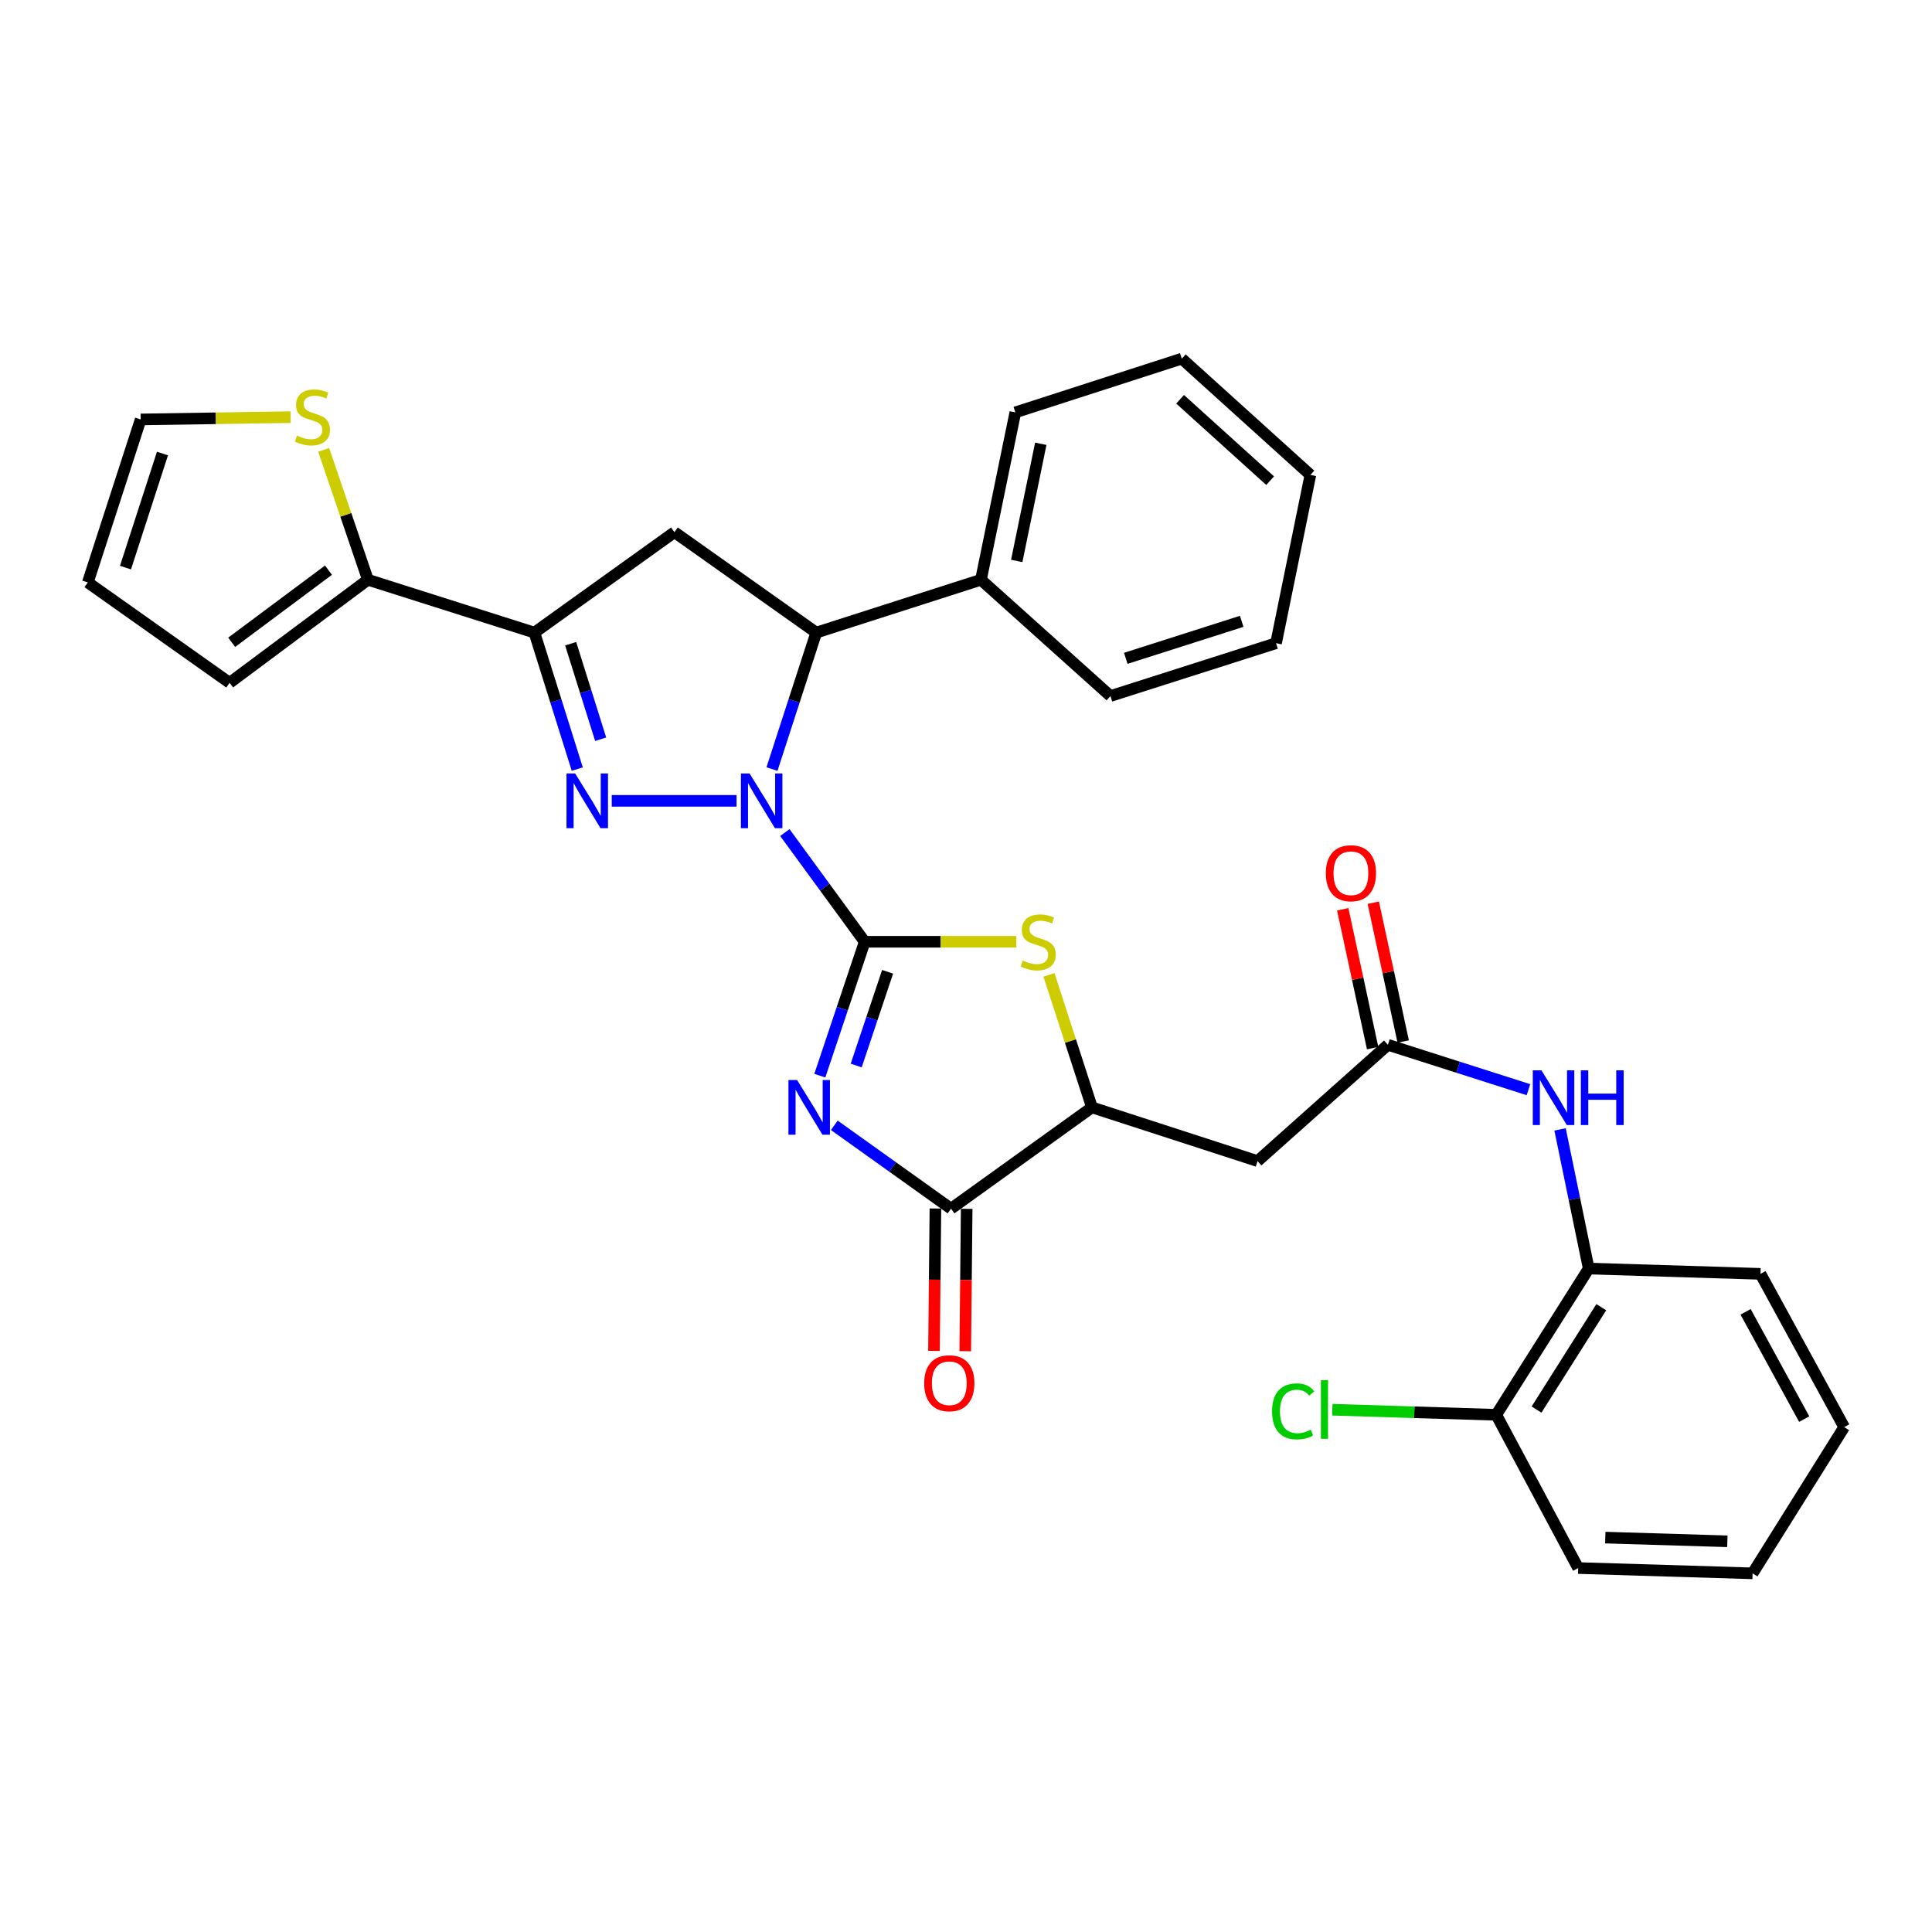 <?xml version='1.0' encoding='iso-8859-1'?>
<svg version='1.1' baseProfile='full'
              xmlns='http://www.w3.org/2000/svg'
                      xmlns:rdkit='http://www.rdkit.org/xml'
                      xmlns:xlink='http://www.w3.org/1999/xlink'
                  xml:space='preserve'
width='1000px' height='1000px' viewBox='0 0 1000 1000'>
<!-- END OF HEADER -->
<rect style='opacity:1.0;fill:#FFFFFF;stroke:none' width='1000' height='1000' x='0' y='0'> </rect>
<path class='bond-0' d='M 447.567,487.46 L 426.904,459.197' style='fill:none;fill-rule:evenodd;stroke:#000000;stroke-width:6px;stroke-linecap:butt;stroke-linejoin:miter;stroke-opacity:1' />
<path class='bond-0' d='M 426.904,459.197 L 406.24,430.934' style='fill:none;fill-rule:evenodd;stroke:#0000FF;stroke-width:6px;stroke-linecap:butt;stroke-linejoin:miter;stroke-opacity:1' />
<path class='bond-1' d='M 447.567,487.46 L 435.955,522.11' style='fill:none;fill-rule:evenodd;stroke:#000000;stroke-width:6px;stroke-linecap:butt;stroke-linejoin:miter;stroke-opacity:1' />
<path class='bond-1' d='M 435.955,522.11 L 424.342,556.759' style='fill:none;fill-rule:evenodd;stroke:#0000FF;stroke-width:6px;stroke-linecap:butt;stroke-linejoin:miter;stroke-opacity:1' />
<path class='bond-1' d='M 459.425,502.997 L 451.296,527.251' style='fill:none;fill-rule:evenodd;stroke:#000000;stroke-width:6px;stroke-linecap:butt;stroke-linejoin:miter;stroke-opacity:1' />
<path class='bond-1' d='M 451.296,527.251 L 443.167,551.506' style='fill:none;fill-rule:evenodd;stroke:#0000FF;stroke-width:6px;stroke-linecap:butt;stroke-linejoin:miter;stroke-opacity:1' />
<path class='bond-4' d='M 447.567,487.46 L 486.814,487.46' style='fill:none;fill-rule:evenodd;stroke:#000000;stroke-width:6px;stroke-linecap:butt;stroke-linejoin:miter;stroke-opacity:1' />
<path class='bond-4' d='M 486.814,487.46 L 526.06,487.46' style='fill:none;fill-rule:evenodd;stroke:#CCCC00;stroke-width:6px;stroke-linecap:butt;stroke-linejoin:miter;stroke-opacity:1' />
<path class='bond-2' d='M 381.239,414.515 L 316.631,414.515' style='fill:none;fill-rule:evenodd;stroke:#0000FF;stroke-width:6px;stroke-linecap:butt;stroke-linejoin:miter;stroke-opacity:1' />
<path class='bond-6' d='M 399.573,398.066 L 411.03,362.752' style='fill:none;fill-rule:evenodd;stroke:#0000FF;stroke-width:6px;stroke-linecap:butt;stroke-linejoin:miter;stroke-opacity:1' />
<path class='bond-6' d='M 411.03,362.752 L 422.488,327.439' style='fill:none;fill-rule:evenodd;stroke:#000000;stroke-width:6px;stroke-linecap:butt;stroke-linejoin:miter;stroke-opacity:1' />
<path class='bond-5' d='M 431.834,582.46 L 462.047,604.036' style='fill:none;fill-rule:evenodd;stroke:#0000FF;stroke-width:6px;stroke-linecap:butt;stroke-linejoin:miter;stroke-opacity:1' />
<path class='bond-5' d='M 462.047,604.036 L 492.26,625.612' style='fill:none;fill-rule:evenodd;stroke:#000000;stroke-width:6px;stroke-linecap:butt;stroke-linejoin:miter;stroke-opacity:1' />
<path class='bond-3' d='M 298.795,398.073 L 287.7,362.756' style='fill:none;fill-rule:evenodd;stroke:#0000FF;stroke-width:6px;stroke-linecap:butt;stroke-linejoin:miter;stroke-opacity:1' />
<path class='bond-3' d='M 287.7,362.756 L 276.606,327.439' style='fill:none;fill-rule:evenodd;stroke:#000000;stroke-width:6px;stroke-linecap:butt;stroke-linejoin:miter;stroke-opacity:1' />
<path class='bond-3' d='M 310.903,382.629 L 303.137,357.907' style='fill:none;fill-rule:evenodd;stroke:#0000FF;stroke-width:6px;stroke-linecap:butt;stroke-linejoin:miter;stroke-opacity:1' />
<path class='bond-3' d='M 303.137,357.907 L 295.371,333.185' style='fill:none;fill-rule:evenodd;stroke:#000000;stroke-width:6px;stroke-linecap:butt;stroke-linejoin:miter;stroke-opacity:1' />
<path class='bond-9' d='M 276.606,327.439 L 190.429,300.085' style='fill:none;fill-rule:evenodd;stroke:#000000;stroke-width:6px;stroke-linecap:butt;stroke-linejoin:miter;stroke-opacity:1' />
<path class='bond-33' d='M 276.606,327.439 L 349.093,275.455' style='fill:none;fill-rule:evenodd;stroke:#000000;stroke-width:6px;stroke-linecap:butt;stroke-linejoin:miter;stroke-opacity:1' />
<path class='bond-8' d='M 542.944,504.593 L 554.071,538.886' style='fill:none;fill-rule:evenodd;stroke:#CCCC00;stroke-width:6px;stroke-linecap:butt;stroke-linejoin:miter;stroke-opacity:1' />
<path class='bond-8' d='M 554.071,538.886 L 565.197,573.179' style='fill:none;fill-rule:evenodd;stroke:#000000;stroke-width:6px;stroke-linecap:butt;stroke-linejoin:miter;stroke-opacity:1' />
<path class='bond-15' d='M 484.171,625.531 L 483.8,662.376' style='fill:none;fill-rule:evenodd;stroke:#000000;stroke-width:6px;stroke-linecap:butt;stroke-linejoin:miter;stroke-opacity:1' />
<path class='bond-15' d='M 483.8,662.376 L 483.43,699.221' style='fill:none;fill-rule:evenodd;stroke:#FF0000;stroke-width:6px;stroke-linecap:butt;stroke-linejoin:miter;stroke-opacity:1' />
<path class='bond-15' d='M 500.35,625.693 L 499.98,662.539' style='fill:none;fill-rule:evenodd;stroke:#000000;stroke-width:6px;stroke-linecap:butt;stroke-linejoin:miter;stroke-opacity:1' />
<path class='bond-15' d='M 499.98,662.539 L 499.609,699.384' style='fill:none;fill-rule:evenodd;stroke:#FF0000;stroke-width:6px;stroke-linecap:butt;stroke-linejoin:miter;stroke-opacity:1' />
<path class='bond-32' d='M 492.26,625.612 L 565.197,573.179' style='fill:none;fill-rule:evenodd;stroke:#000000;stroke-width:6px;stroke-linecap:butt;stroke-linejoin:miter;stroke-opacity:1' />
<path class='bond-7' d='M 422.488,327.439 L 349.093,275.455' style='fill:none;fill-rule:evenodd;stroke:#000000;stroke-width:6px;stroke-linecap:butt;stroke-linejoin:miter;stroke-opacity:1' />
<path class='bond-17' d='M 422.488,327.439 L 507.74,300.085' style='fill:none;fill-rule:evenodd;stroke:#000000;stroke-width:6px;stroke-linecap:butt;stroke-linejoin:miter;stroke-opacity:1' />
<path class='bond-10' d='M 565.197,573.179 L 650.907,600.982' style='fill:none;fill-rule:evenodd;stroke:#000000;stroke-width:6px;stroke-linecap:butt;stroke-linejoin:miter;stroke-opacity:1' />
<path class='bond-13' d='M 190.429,300.085 L 178.985,266.467' style='fill:none;fill-rule:evenodd;stroke:#000000;stroke-width:6px;stroke-linecap:butt;stroke-linejoin:miter;stroke-opacity:1' />
<path class='bond-13' d='M 178.985,266.467 L 167.541,232.849' style='fill:none;fill-rule:evenodd;stroke:#CCCC00;stroke-width:6px;stroke-linecap:butt;stroke-linejoin:miter;stroke-opacity:1' />
<path class='bond-16' d='M 190.429,300.085 L 118.85,353.426' style='fill:none;fill-rule:evenodd;stroke:#000000;stroke-width:6px;stroke-linecap:butt;stroke-linejoin:miter;stroke-opacity:1' />
<path class='bond-16' d='M 170.024,295.112 L 119.918,332.451' style='fill:none;fill-rule:evenodd;stroke:#000000;stroke-width:6px;stroke-linecap:butt;stroke-linejoin:miter;stroke-opacity:1' />
<path class='bond-11' d='M 650.907,600.982 L 718.378,540.792' style='fill:none;fill-rule:evenodd;stroke:#000000;stroke-width:6px;stroke-linecap:butt;stroke-linejoin:miter;stroke-opacity:1' />
<path class='bond-12' d='M 718.378,540.792 L 754.747,552.404' style='fill:none;fill-rule:evenodd;stroke:#000000;stroke-width:6px;stroke-linecap:butt;stroke-linejoin:miter;stroke-opacity:1' />
<path class='bond-12' d='M 754.747,552.404 L 791.116,564.016' style='fill:none;fill-rule:evenodd;stroke:#0000FF;stroke-width:6px;stroke-linecap:butt;stroke-linejoin:miter;stroke-opacity:1' />
<path class='bond-19' d='M 726.287,539.089 L 718.548,503.159' style='fill:none;fill-rule:evenodd;stroke:#000000;stroke-width:6px;stroke-linecap:butt;stroke-linejoin:miter;stroke-opacity:1' />
<path class='bond-19' d='M 718.548,503.159 L 710.809,467.23' style='fill:none;fill-rule:evenodd;stroke:#FF0000;stroke-width:6px;stroke-linecap:butt;stroke-linejoin:miter;stroke-opacity:1' />
<path class='bond-19' d='M 710.469,542.495 L 702.731,506.566' style='fill:none;fill-rule:evenodd;stroke:#000000;stroke-width:6px;stroke-linecap:butt;stroke-linejoin:miter;stroke-opacity:1' />
<path class='bond-19' d='M 702.731,506.566 L 694.992,470.637' style='fill:none;fill-rule:evenodd;stroke:#FF0000;stroke-width:6px;stroke-linecap:butt;stroke-linejoin:miter;stroke-opacity:1' />
<path class='bond-14' d='M 807.487,584.581 L 814.902,620.593' style='fill:none;fill-rule:evenodd;stroke:#0000FF;stroke-width:6px;stroke-linecap:butt;stroke-linejoin:miter;stroke-opacity:1' />
<path class='bond-14' d='M 814.902,620.593 L 822.318,656.606' style='fill:none;fill-rule:evenodd;stroke:#000000;stroke-width:6px;stroke-linecap:butt;stroke-linejoin:miter;stroke-opacity:1' />
<path class='bond-18' d='M 150.415,215.914 L 111.611,216.507' style='fill:none;fill-rule:evenodd;stroke:#CCCC00;stroke-width:6px;stroke-linecap:butt;stroke-linejoin:miter;stroke-opacity:1' />
<path class='bond-18' d='M 111.611,216.507 L 72.808,217.099' style='fill:none;fill-rule:evenodd;stroke:#000000;stroke-width:6px;stroke-linecap:butt;stroke-linejoin:miter;stroke-opacity:1' />
<path class='bond-20' d='M 822.318,656.606 L 774.46,732.302' style='fill:none;fill-rule:evenodd;stroke:#000000;stroke-width:6px;stroke-linecap:butt;stroke-linejoin:miter;stroke-opacity:1' />
<path class='bond-20' d='M 828.815,676.607 L 795.315,729.594' style='fill:none;fill-rule:evenodd;stroke:#000000;stroke-width:6px;stroke-linecap:butt;stroke-linejoin:miter;stroke-opacity:1' />
<path class='bond-23' d='M 822.318,656.606 L 911.219,659.348' style='fill:none;fill-rule:evenodd;stroke:#000000;stroke-width:6px;stroke-linecap:butt;stroke-linejoin:miter;stroke-opacity:1' />
<path class='bond-21' d='M 118.85,353.426 L 45.455,301.461' style='fill:none;fill-rule:evenodd;stroke:#000000;stroke-width:6px;stroke-linecap:butt;stroke-linejoin:miter;stroke-opacity:1' />
<path class='bond-24' d='M 507.74,300.085 L 525.529,213.449' style='fill:none;fill-rule:evenodd;stroke:#000000;stroke-width:6px;stroke-linecap:butt;stroke-linejoin:miter;stroke-opacity:1' />
<path class='bond-24' d='M 526.257,290.344 L 538.71,229.699' style='fill:none;fill-rule:evenodd;stroke:#000000;stroke-width:6px;stroke-linecap:butt;stroke-linejoin:miter;stroke-opacity:1' />
<path class='bond-25' d='M 507.74,300.085 L 574.761,360.266' style='fill:none;fill-rule:evenodd;stroke:#000000;stroke-width:6px;stroke-linecap:butt;stroke-linejoin:miter;stroke-opacity:1' />
<path class='bond-35' d='M 72.808,217.099 L 45.455,301.461' style='fill:none;fill-rule:evenodd;stroke:#000000;stroke-width:6px;stroke-linecap:butt;stroke-linejoin:miter;stroke-opacity:1' />
<path class='bond-35' d='M 84.096,234.744 L 64.949,293.797' style='fill:none;fill-rule:evenodd;stroke:#000000;stroke-width:6px;stroke-linecap:butt;stroke-linejoin:miter;stroke-opacity:1' />
<path class='bond-22' d='M 774.46,732.302 L 732.033,730.985' style='fill:none;fill-rule:evenodd;stroke:#000000;stroke-width:6px;stroke-linecap:butt;stroke-linejoin:miter;stroke-opacity:1' />
<path class='bond-22' d='M 732.033,730.985 L 689.605,729.669' style='fill:none;fill-rule:evenodd;stroke:#00CC00;stroke-width:6px;stroke-linecap:butt;stroke-linejoin:miter;stroke-opacity:1' />
<path class='bond-26' d='M 774.46,732.302 L 816.861,811.621' style='fill:none;fill-rule:evenodd;stroke:#000000;stroke-width:6px;stroke-linecap:butt;stroke-linejoin:miter;stroke-opacity:1' />
<path class='bond-27' d='M 911.219,659.348 L 954.545,738.666' style='fill:none;fill-rule:evenodd;stroke:#000000;stroke-width:6px;stroke-linecap:butt;stroke-linejoin:miter;stroke-opacity:1' />
<path class='bond-27' d='M 903.518,679.002 L 933.847,734.525' style='fill:none;fill-rule:evenodd;stroke:#000000;stroke-width:6px;stroke-linecap:butt;stroke-linejoin:miter;stroke-opacity:1' />
<path class='bond-28' d='M 525.529,213.449 L 611.688,185.638' style='fill:none;fill-rule:evenodd;stroke:#000000;stroke-width:6px;stroke-linecap:butt;stroke-linejoin:miter;stroke-opacity:1' />
<path class='bond-30' d='M 574.761,360.266 L 660.48,332.913' style='fill:none;fill-rule:evenodd;stroke:#000000;stroke-width:6px;stroke-linecap:butt;stroke-linejoin:miter;stroke-opacity:1' />
<path class='bond-30' d='M 582.7,340.749 L 642.704,321.602' style='fill:none;fill-rule:evenodd;stroke:#000000;stroke-width:6px;stroke-linecap:butt;stroke-linejoin:miter;stroke-opacity:1' />
<path class='bond-36' d='M 816.861,811.621 L 907.129,814.362' style='fill:none;fill-rule:evenodd;stroke:#000000;stroke-width:6px;stroke-linecap:butt;stroke-linejoin:miter;stroke-opacity:1' />
<path class='bond-36' d='M 830.893,795.859 L 894.08,797.778' style='fill:none;fill-rule:evenodd;stroke:#000000;stroke-width:6px;stroke-linecap:butt;stroke-linejoin:miter;stroke-opacity:1' />
<path class='bond-29' d='M 954.545,738.666 L 907.129,814.362' style='fill:none;fill-rule:evenodd;stroke:#000000;stroke-width:6px;stroke-linecap:butt;stroke-linejoin:miter;stroke-opacity:1' />
<path class='bond-34' d='M 611.688,185.638 L 678.251,245.828' style='fill:none;fill-rule:evenodd;stroke:#000000;stroke-width:6px;stroke-linecap:butt;stroke-linejoin:miter;stroke-opacity:1' />
<path class='bond-34' d='M 610.82,206.667 L 657.415,248.8' style='fill:none;fill-rule:evenodd;stroke:#000000;stroke-width:6px;stroke-linecap:butt;stroke-linejoin:miter;stroke-opacity:1' />
<path class='bond-31' d='M 660.48,332.913 L 678.251,245.828' style='fill:none;fill-rule:evenodd;stroke:#000000;stroke-width:6px;stroke-linecap:butt;stroke-linejoin:miter;stroke-opacity:1' />
<path  class='atom-1' d='M 387.976 400.355
L 397.256 415.355
Q 398.176 416.835, 399.656 419.515
Q 401.136 422.195, 401.216 422.355
L 401.216 400.355
L 404.976 400.355
L 404.976 428.675
L 401.096 428.675
L 391.136 412.275
Q 389.976 410.355, 388.736 408.155
Q 387.536 405.955, 387.176 405.275
L 387.176 428.675
L 383.496 428.675
L 383.496 400.355
L 387.976 400.355
' fill='#0000FF'/>
<path  class='atom-2' d='M 412.579 559.019
L 421.859 574.019
Q 422.779 575.499, 424.259 578.179
Q 425.739 580.859, 425.819 581.019
L 425.819 559.019
L 429.579 559.019
L 429.579 587.339
L 425.699 587.339
L 415.739 570.939
Q 414.579 569.019, 413.339 566.819
Q 412.139 564.619, 411.779 563.939
L 411.779 587.339
L 408.099 587.339
L 408.099 559.019
L 412.579 559.019
' fill='#0000FF'/>
<path  class='atom-3' d='M 297.699 400.355
L 306.979 415.355
Q 307.899 416.835, 309.379 419.515
Q 310.859 422.195, 310.939 422.355
L 310.939 400.355
L 314.699 400.355
L 314.699 428.675
L 310.819 428.675
L 300.859 412.275
Q 299.699 410.355, 298.459 408.155
Q 297.259 405.955, 296.899 405.275
L 296.899 428.675
L 293.219 428.675
L 293.219 400.355
L 297.699 400.355
' fill='#0000FF'/>
<path  class='atom-5' d='M 529.385 497.18
Q 529.705 497.3, 531.025 497.86
Q 532.345 498.42, 533.785 498.78
Q 535.265 499.1, 536.705 499.1
Q 539.385 499.1, 540.945 497.82
Q 542.505 496.5, 542.505 494.22
Q 542.505 492.66, 541.705 491.7
Q 540.945 490.74, 539.745 490.22
Q 538.545 489.7, 536.545 489.1
Q 534.025 488.34, 532.505 487.62
Q 531.025 486.9, 529.945 485.38
Q 528.905 483.86, 528.905 481.3
Q 528.905 477.74, 531.305 475.54
Q 533.745 473.34, 538.545 473.34
Q 541.825 473.34, 545.545 474.9
L 544.625 477.98
Q 541.225 476.58, 538.665 476.58
Q 535.905 476.58, 534.385 477.74
Q 532.865 478.86, 532.905 480.82
Q 532.905 482.34, 533.665 483.26
Q 534.465 484.18, 535.585 484.7
Q 536.745 485.22, 538.665 485.82
Q 541.225 486.62, 542.745 487.42
Q 544.265 488.22, 545.345 489.86
Q 546.465 491.46, 546.465 494.22
Q 546.465 498.14, 543.825 500.26
Q 541.225 502.34, 536.865 502.34
Q 534.345 502.34, 532.425 501.78
Q 530.545 501.26, 528.305 500.34
L 529.385 497.18
' fill='#CCCC00'/>
<path  class='atom-13' d='M 797.846 554.003
L 807.126 569.003
Q 808.046 570.483, 809.526 573.163
Q 811.006 575.843, 811.086 576.003
L 811.086 554.003
L 814.846 554.003
L 814.846 582.323
L 810.966 582.323
L 801.006 565.923
Q 799.846 564.003, 798.606 561.803
Q 797.406 559.603, 797.046 558.923
L 797.046 582.323
L 793.366 582.323
L 793.366 554.003
L 797.846 554.003
' fill='#0000FF'/>
<path  class='atom-13' d='M 818.246 554.003
L 822.086 554.003
L 822.086 566.043
L 836.566 566.043
L 836.566 554.003
L 840.406 554.003
L 840.406 582.323
L 836.566 582.323
L 836.566 569.243
L 822.086 569.243
L 822.086 582.323
L 818.246 582.323
L 818.246 554.003
' fill='#0000FF'/>
<path  class='atom-14' d='M 153.718 225.462
Q 154.038 225.582, 155.358 226.142
Q 156.678 226.702, 158.118 227.062
Q 159.598 227.382, 161.038 227.382
Q 163.718 227.382, 165.278 226.102
Q 166.838 224.782, 166.838 222.502
Q 166.838 220.942, 166.038 219.982
Q 165.278 219.022, 164.078 218.502
Q 162.878 217.982, 160.878 217.382
Q 158.358 216.622, 156.838 215.902
Q 155.358 215.182, 154.278 213.662
Q 153.238 212.142, 153.238 209.582
Q 153.238 206.022, 155.638 203.822
Q 158.078 201.622, 162.878 201.622
Q 166.158 201.622, 169.878 203.182
L 168.958 206.262
Q 165.558 204.862, 162.998 204.862
Q 160.238 204.862, 158.718 206.022
Q 157.198 207.142, 157.238 209.102
Q 157.238 210.622, 157.998 211.542
Q 158.798 212.462, 159.918 212.982
Q 161.078 213.502, 162.998 214.102
Q 165.558 214.902, 167.078 215.702
Q 168.598 216.502, 169.678 218.142
Q 170.798 219.742, 170.798 222.502
Q 170.798 226.422, 168.158 228.542
Q 165.558 230.622, 161.198 230.622
Q 158.678 230.622, 156.758 230.062
Q 154.878 229.542, 152.638 228.622
L 153.718 225.462
' fill='#CCCC00'/>
<path  class='atom-16' d='M 478.353 715.959
Q 478.353 709.159, 481.713 705.359
Q 485.073 701.559, 491.353 701.559
Q 497.633 701.559, 500.993 705.359
Q 504.353 709.159, 504.353 715.959
Q 504.353 722.839, 500.953 726.759
Q 497.553 730.639, 491.353 730.639
Q 485.113 730.639, 481.713 726.759
Q 478.353 722.879, 478.353 715.959
M 491.353 727.439
Q 495.673 727.439, 497.993 724.559
Q 500.353 721.639, 500.353 715.959
Q 500.353 710.399, 497.993 707.599
Q 495.673 704.759, 491.353 704.759
Q 487.033 704.759, 484.673 707.559
Q 482.353 710.359, 482.353 715.959
Q 482.353 721.679, 484.673 724.559
Q 487.033 727.439, 491.353 727.439
' fill='#FF0000'/>
<path  class='atom-20' d='M 686.232 451.98
Q 686.232 445.18, 689.592 441.38
Q 692.952 437.58, 699.232 437.58
Q 705.512 437.58, 708.872 441.38
Q 712.232 445.18, 712.232 451.98
Q 712.232 458.86, 708.832 462.78
Q 705.432 466.66, 699.232 466.66
Q 692.992 466.66, 689.592 462.78
Q 686.232 458.9, 686.232 451.98
M 699.232 463.46
Q 703.552 463.46, 705.872 460.58
Q 708.232 457.66, 708.232 451.98
Q 708.232 446.42, 705.872 443.62
Q 703.552 440.78, 699.232 440.78
Q 694.912 440.78, 692.552 443.58
Q 690.232 446.38, 690.232 451.98
Q 690.232 457.7, 692.552 460.58
Q 694.912 463.46, 699.232 463.46
' fill='#FF0000'/>
<path  class='atom-23' d='M 658.421 730.522
Q 658.421 723.482, 661.701 719.802
Q 665.021 716.082, 671.301 716.082
Q 677.141 716.082, 680.261 720.202
L 677.621 722.362
Q 675.341 719.362, 671.301 719.362
Q 667.021 719.362, 664.741 722.242
Q 662.501 725.082, 662.501 730.522
Q 662.501 736.122, 664.821 739.002
Q 667.181 741.882, 671.741 741.882
Q 674.861 741.882, 678.501 740.002
L 679.621 743.002
Q 678.141 743.962, 675.901 744.522
Q 673.661 745.082, 671.181 745.082
Q 665.021 745.082, 661.701 741.322
Q 658.421 737.562, 658.421 730.522
' fill='#00CC00'/>
<path  class='atom-23' d='M 683.701 714.362
L 687.381 714.362
L 687.381 744.722
L 683.701 744.722
L 683.701 714.362
' fill='#00CC00'/>
</svg>
